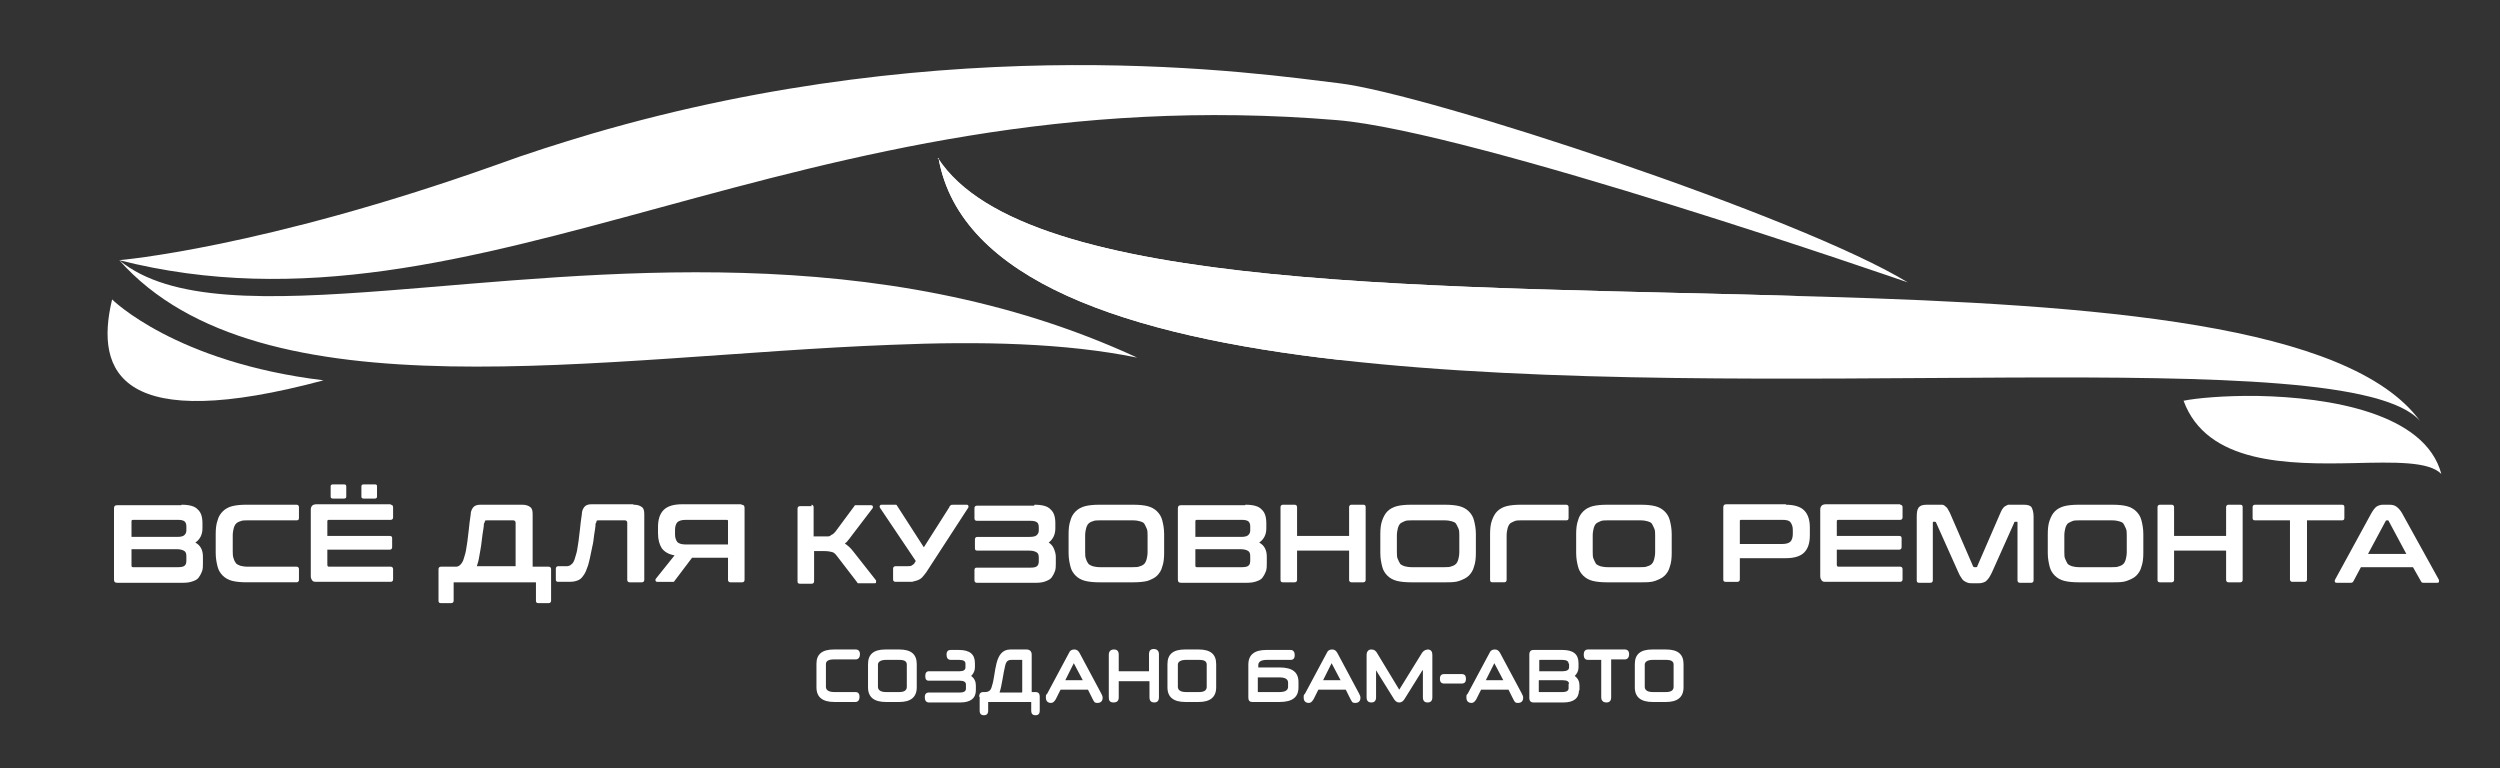<?xml version="1.0" encoding="UTF-8"?> <svg xmlns="http://www.w3.org/2000/svg" xmlns:xlink="http://www.w3.org/1999/xlink" id="Layer_1" version="1.1" viewBox="0 0 528.5 162.4"><rect x="0" y="0" width="528.5" height="162.4" fill="#333333" stroke="none"/><defs><style> .st0 { fill: url(#linear-gradient2); } .st1, .st2 { fill: #fff; } .st3 { fill: url(#linear-gradient1); } .st2 { stroke: #fff; stroke-miterlimit: 10; stroke-width: 3px; } .st4 { fill: #449dd6; } .st5 { fill: url(#linear-gradient4); } .st6 { fill: url(#linear-gradient3); } .st7 { display: none; } .st8 { fill: url(#linear-gradient); } </style><linearGradient id="linear-gradient" x1="126.7" y1="87.4" x2="126.7" y2="-59.7" gradientUnits="userSpaceOnUse"><stop offset="0" stop-color="#5391cd"></stop><stop offset=".1" stop-color="#535eaa"></stop><stop offset=".3" stop-color="#6d5da8"></stop><stop offset=".7" stop-color="#bc55a0"></stop><stop offset=".8" stop-color="#bf559f"></stop><stop offset=".9" stop-color="#cb559f"></stop><stop offset="1" stop-color="#dd559f"></stop><stop offset="1" stop-color="#ec569f"></stop></linearGradient><linearGradient id="linear-gradient1" x1="149.3" y1="87.4" x2="149.3" y2="-59.7" gradientUnits="userSpaceOnUse"><stop offset="0" stop-color="#62c8d5"></stop><stop offset=".1" stop-color="#567cbe"></stop><stop offset=".3" stop-color="#545ba9"></stop><stop offset=".7" stop-color="#7f53a2"></stop><stop offset=".8" stop-color="#8254a2"></stop><stop offset=".9" stop-color="#8e57a3"></stop><stop offset=".9" stop-color="#a15ca5"></stop><stop offset="1" stop-color="#bb64a7"></stop><stop offset="1" stop-color="#bf65a8"></stop></linearGradient><linearGradient id="linear-gradient2" x1="104.3" y1="87.4" x2="104.3" y2="-59.7" gradientUnits="userSpaceOnUse"><stop offset="0" stop-color="#5654a4"></stop><stop offset=".1" stop-color="#7a55a3"></stop><stop offset=".3" stop-color="#bb5ba3"></stop><stop offset=".7" stop-color="#ee2427"></stop><stop offset=".8" stop-color="#ee2728"></stop><stop offset=".9" stop-color="#ee332d"></stop><stop offset=".9" stop-color="#ef4536"></stop><stop offset="1" stop-color="#f15b40"></stop></linearGradient><linearGradient id="linear-gradient3" x1="82" y1="87.4" x2="82" y2="-59.7" gradientUnits="userSpaceOnUse"><stop offset="0" stop-color="#9f519f"></stop><stop offset=".1" stop-color="#e43895"></stop><stop offset=".3" stop-color="#ee3433"></stop><stop offset=".7" stop-color="#f26622"></stop><stop offset=".8" stop-color="#f26922"></stop><stop offset=".9" stop-color="#f47526"></stop><stop offset=".9" stop-color="#f6872b"></stop><stop offset="1" stop-color="#faa232"></stop></linearGradient><linearGradient id="linear-gradient4" x1="59.5" y1="87.4" x2="59.5" y2="-59.7" gradientUnits="userSpaceOnUse"><stop offset="0" stop-color="#e5322f"></stop><stop offset=".1" stop-color="#e9602f"></stop><stop offset=".3" stop-color="#f18f33"></stop><stop offset=".7" stop-color="#fdc90b"></stop><stop offset=".8" stop-color="#fccc0e"></stop><stop offset=".9" stop-color="#fcd61a"></stop><stop offset="1" stop-color="#fce72c"></stop><stop offset="1" stop-color="#fcea30"></stop></linearGradient></defs><g class="st7"><g id="Layer_11" data-name="Layer_1"><path class="st1" d="M79.3,8.3c-5.4,9.7-16,15.9-28,15.1-14.5-1.1-26.2-12.8-27.2-27.3-1.2-17.3,12.5-31.6,29.5-31.6s10.6,1.5,15,4.1c2.7,1.6,6.1.6,7.5-2.2l3.7-7.5c1.5-2.8.4-6.3-2.4-7.8-7.8-4.3-17-6.6-26.7-6.1C25.6-53.7,5.5-33.1,4.4-8.1c-1.1,28,21.3,51.2,49.1,51.2s35.3-10.7,43.5-26.3c1.3-2.5.3-5.5-2.2-6.7l-8.6-4c-2.5-1.1-5.5-.2-6.8,2.2h0Z"></path><path class="st4" d="M106.4-6.4c0,2.2,0,4.9-.1,7.7-.2,3.9-4.2,6.5-7.8,4.8L85.7.3c-2.1-.9-3.4-3.1-3.3-5.4v-1.3c0-5.4-1.9-10.6-5.3-14.9-1.4-1.8-1.6-4.4-.4-6.3l8-13.2c1.9-3.1,6.3-3.7,8.7-1,8.7,9.4,12.8,23.4,12.8,35.4h.2Z"></path><path class="st1" d="M53.5-30.7c-13.5,0-24.6,11-24.6,24.6s11,24.6,24.6,24.6,24.6-11,24.6-24.6-11-24.6-24.6-24.6ZM34.9-6.2c0-1.5,1.1-2.6,2.6-2.6s2.6,1.1,2.6,2.6-1.1,2.6-2.6,2.6-2.6-1.1-2.6-2.6ZM61.9-6.2c0,4.6-3.7,8.4-8.4,8.4s-8.4-3.7-8.4-8.4,3.7-8.4,8.4-8.4,8.4,3.7,8.4,8.4ZM56.1-22.3c0,1.5-1.1,2.6-2.6,2.6s-2.6-1.1-2.6-2.6,1.1-2.6,2.6-2.6,2.6,1.1,2.6,2.6ZM51,9.6c0-1.5,1.1-2.6,2.6-2.6s2.6,1.1,2.6,2.6-1.1,2.6-2.6,2.6-2.6-1.1-2.6-2.6ZM66.8-6.2c0-1.5,1.1-2.6,2.6-2.6s2.6,1.1,2.6,2.6-1.1,2.6-2.6,2.6-2.6-1.1-2.6-2.6Z"></path><g><path class="st1" d="M116.2,35.2V-47.6c0-1.1.9-2,2-2h34.2c1.1,0,2,.9,2,2v8.5c0,1.1-.9,1.9-2,1.9h-20.6c-1.1,0-2,.9-2,1.9v18.3c0,1.1.9,1.9,2,1.9h6c13.6,0,20.6,7.5,20.6,21.4v9.3c0,13.9-6.9,21.4-20.6,21.4h-19.6c-1.1,0-2-.9-2-2v.2ZM137.8,24.8c4.3,0,6.9-2,6.9-8.2V5.6c0-6.2-2.6-8.2-6.9-8.2h-6c-1.1,0-2,.9-2,2v23.5c0,1.1.9,2,2,2h6Z"></path><path class="st1" d="M209.3,37.1h-9.8c-.9,0-1.8-.7-1.9-1.6l-1.8-12.4c-.1-.9-.9-1.6-1.9-1.6h-13.4c-.9,0-1.8.7-1.9,1.6l-1.8,12.4c-.1.9-.9,1.6-1.9,1.6h-8.5c-1.2,0-2.1-1.1-1.9-2.2l13.2-82.8c.1-.9.9-1.6,1.9-1.6h16.6c.9,0,1.8.7,1.9,1.6l13.2,82.8c.2,1.2-.7,2.2-1.9,2.2h-.1ZM182.7,9.6h8.6c1.2,0,2.1-1.1,1.9-2.2l-4.3-28.8c-.3-2.2-3.5-2.2-3.8,0l-4.3,28.8c-.2,1.1.7,2.2,1.9,2.2h0Z"></path><path class="st1" d="M248.5-.2l7.2-47.7c.1-.9.9-1.6,1.9-1.6h15.3c1.1,0,1.9.9,1.9,2V35.2c0,1.1-.9,2-1.9,2h-9c-1.1,0-1.9-.9-1.9-2V.7c0-2.4-3.5-2.7-3.9-.3l-5.3,35.1c-.1.9-.9,1.6-1.9,1.6h-9.6c-.9,0-1.8-.7-1.9-1.6L233.6-.9c-.4-2.3-3.9-2-3.9.3v35.8c0,1.1-.9,2-1.9,2h-8c-1.1,0-1.9-.9-1.9-2V-47.6c0-1.1.9-2,1.9-2h15.4c.9,0,1.8.7,1.9,1.6L244.8-.2c.4,2.2,3.5,2.2,3.8,0h0Z"></path><path class="st1" d="M286.1-12.4h20.9c1.1,0,1.9.9,1.9,2V-1.9c0,1.1-.9,2-1.9,2h-20.9c-1.1,0-1.9-.9-1.9-2v-8.5c0-1.1.9-2,1.9-2Z"></path><path class="st1" d="M360,37.1h-9.8c-.9,0-1.8-.7-1.9-1.6l-1.8-12.4c-.1-.9-.9-1.6-1.9-1.6h-13.4c-.9,0-1.8.7-1.9,1.6l-1.8,12.4c-.1.9-.9,1.6-1.9,1.6h-8.5c-1.2,0-2.1-1.1-1.9-2.2l13.2-82.8c.1-.9.9-1.6,1.9-1.6h16.6c.9,0,1.8.7,1.9,1.6l13.2,82.8c.2,1.2-.7,2.2-1.9,2.2h-.1ZM333.4,9.6h8.6c1.2,0,2.1-1.1,1.9-2.2l-4.3-28.8c-.3-2.2-3.5-2.2-3.8,0l-4.3,28.8c-.2,1.1.8,2.2,1.9,2.2h0Z"></path><path class="st1" d="M409.3-29.6v3.1c0,7.4-1.9,12.6-6,15.8-1.1.8-.9,2.4.1,3.1,5.2,3.4,7.3,9.2,7.3,17.1v7.1c0,13.4-7.1,20.6-20.7,20.6h-19.5c-1.1,0-1.9-.9-1.9-2V-47.6c0-1.1.9-2,1.9-2h18.6c14.1,0,20.2,6.6,20.2,19.9h0ZM382.2-35.2v19c0,1.1.9,2,1.9,2h3.4c5.1,0,8.2-2.2,8.2-9.2v-4.8c0-6.2-2.1-8.9-7-8.9h-4.6c-1.1,0-1.9.9-1.9,1.9h0ZM382.2,0v22.7c0,1.1.9,2,1.9,2h5.9c4.6,0,7.1-2.1,7.1-8.5v-7.5c0-8-2.6-10.5-8.8-10.5h-4.1c-1.1,0-1.9.9-1.9,2h0Z"></path><path class="st1" d="M416.7-49.5h38.2c1.1,0,1.9.9,1.9,2v8.5c0,1.1-.9,1.9-1.9,1.9h-10.4c-1.1,0-1.9.9-1.9,1.9V35.1c0,1.1-.9,2-1.9,2h-9.7c-1.1,0-1.9-.9-1.9-2V-35.2c0-1.1-.9-1.9-1.9-1.9h-10.4c-1.1,0-1.9-.9-1.9-1.9v-8.5c0-1.1.9-2,1.9-2h-.1Z"></path><path class="st1" d="M461.7-28.7c0-13.9,7.3-21.8,20.7-21.8s20.7,7.9,20.7,21.8V16.4c0,13.9-7.3,21.8-20.7,21.8s-20.7-7.9-20.7-21.8V-28.7ZM475.3,17.2c0,6.2,2.7,8.5,7.1,8.5s7.1-2.3,7.1-8.5V-29.6c0-6.2-2.7-8.5-7.1-8.5s-7.1,2.3-7.1,8.5V17.2h0Z"></path></g><g><path class="st1" d="M304.7,65.8c-.1,0-.3,0-.4-.2,0-.1-.1-.3-.1-.4v-.3l5.8-17.4c0-.2.1-.4.3-.5.1-.1.3-.2.6-.2h3.1c.3,0,.4,0,.6.2s.3.3.3.5l5.8,17.4v.3c0,.1,0,.3-.1.4,0,.1-.3.2-.4.2h-2.5c-.3,0-.4,0-.6-.2s-.2-.3-.3-.4l-.9-2.8c0-.2-.2-.3-.4-.3h-6.3c-.2,0-.3.1-.4.3l-.9,2.8c0,.1-.1.3-.3.4s-.3.2-.6.2h-2.5ZM310.6,58.8h3.9c.3,0,.5-.3.4-.6l-2-6.1c-.1-.4-.6-.4-.8,0l-2,6.1c0,.3.1.6.4.6h0Z"></path><path class="st1" d="M322.9,65.8c-.2,0-.3,0-.4-.2s-.2-.3-.2-.5v-17.6c0-.2,0-.4.2-.5s.3-.2.4-.2h7.2c1.3,0,2.5.2,3.3.6.9.4,1.5,1,1.9,1.8.4.8.6,1.7.6,2.8s-.1,1.3-.3,1.8-.5.9-.8,1.3-.6.6-.9.8c.6.3,1.2.9,1.6,1.6s.7,1.6.7,2.7-.3,2.2-.7,3-1.1,1.5-2,2c-.9.4-2,.7-3.3.7h-7.5.1ZM326.2,54.1c0,.3.2.4.4.4h3.1c.8,0,1.3-.2,1.7-.6.4-.4.6-.9.6-1.6s-.2-1.2-.6-1.6-.9-.6-1.7-.6h-3.1c-.3,0-.4.2-.4.4v3.7h0ZM326.2,62.3c0,.3.2.4.4.4h3.3c.8,0,1.4-.3,1.8-.8s.6-1.1.6-1.8-.2-1.3-.6-1.8c-.4-.5-1-.7-1.8-.7h-3.3c-.3,0-.4.2-.4.4v4.2h0Z"></path><path class="st1" d="M343.5,65.8c-.2,0-.3,0-.4-.2s-.2-.3-.2-.5v-14.1c0-.3-.2-.4-.4-.4h-4c-.2,0-.3,0-.4-.2s-.2-.3-.2-.4v-2.5c0-.2,0-.4.2-.5s.3-.2.4-.2h12.8c.2,0,.3,0,.4.2s.2.3.2.5v2.5c0,.2,0,.3-.2.4s-.3.2-.4.2h-4c-.3,0-.4.2-.4.4v14.1c0,.2,0,.4-.2.5s-.3.2-.4.2h-2.7.1Z"></path><path class="st1" d="M359.9,66.1c-1.5,0-2.7-.3-3.8-.8-1.1-.6-1.9-1.3-2.5-2.5-.6-1.1-.9-2.5-.9-4.1v-4.7c0-1.6.4-3,1-4.1s1.5-2,2.5-2.5,2.3-.8,3.8-.8,2.7.3,3.8.8,1.9,1.4,2.5,2.5.9,2.5.9,4.1v4.7c0,1.6-.4,3-.9,4.1-.6,1.1-1.5,1.9-2.5,2.5s-2.3.8-3.8.8h0ZM359.9,62.6c.9,0,1.7-.3,2.3-.9s.9-1.6.9-3.1v-4.4c0-.9-.2-1.7-.4-2.3s-.7-1-1.1-1.3c-.5-.3-1-.4-1.6-.4s-1.2.1-1.7.4c-.5.3-.9.7-1.1,1.3-.3.6-.4,1.3-.5,2.3v4.4c0,1.4.4,2.5.9,3.1.6.6,1.4.9,2.3.9h0Z"></path><path class="st1" d="M370.2,65.8c-.2,0-.3,0-.4-.2s-.2-.3-.2-.5v-17.6c0-.2,0-.4.2-.5s.3-.2.4-.2h2.7c.2,0,.3,0,.4.2s.2.3.2.5v6.4c0,.3.2.4.4.4h1.1c.1,0,.3,0,.4-.2l3.7-6.7c0-.1.2-.3.3-.4s.3-.1.6-.1h3c.2,0,.3,0,.4.2,0,.1.1.3.1.4s0,.2-.1.3l-4.4,8c0,.1,0,.3,0,.4l4.9,8.7v.3c0,.2,0,.3-.1.4s-.3.2-.4.2h-3c-.3,0-.4,0-.5-.2s-.2-.3-.3-.3l-3.9-7c0-.1-.2-.2-.4-.2h-1.3c-.3,0-.4.2-.4.4v6.6c0,.2,0,.4-.2.5s-.3.2-.4.2h-2.7Z"></path><path class="st1" d="M392.4,66.1c-1.5,0-2.7-.3-3.8-.8-1.1-.6-1.9-1.3-2.5-2.5-.6-1.1-.9-2.5-.9-4.1v-4.7c0-1.6.4-3,1-4.1s1.5-2,2.5-2.5,2.3-.8,3.8-.8,2.7.3,3.8.8,1.9,1.4,2.5,2.5.9,2.5.9,4.1v4.7c0,1.6-.4,3-.9,4.1-.6,1.1-1.5,1.9-2.5,2.5s-2.3.8-3.8.8h0ZM392.4,62.6c.9,0,1.7-.3,2.3-.9s.9-1.6.9-3.1v-4.4c0-.9-.2-1.7-.4-2.3s-.7-1-1.1-1.3c-.5-.3-1-.4-1.6-.4s-1.2.1-1.7.4c-.5.3-.9.7-1.1,1.3-.3.6-.4,1.3-.5,2.3v4.4c0,1.4.4,2.5.9,3.1.6.6,1.4.9,2.3.9h0Z"></path><path class="st1" d="M402.8,65.8c-.2,0-.3,0-.4-.2s-.2-.3-.2-.5v-17.6c0-.2,0-.4.2-.5s.3-.2.4-.2h2.3c.3,0,.4,0,.6.2s.2.3.3.3l4.1,8.4c.1.3.6.3.8,0l4.2-8.4c0,0,.1-.2.3-.3s.3-.2.6-.2h2.3c.2,0,.3,0,.4.2s.2.3.2.5v17.6c0,.2,0,.4-.2.5s-.3.2-.4.2h-2.5c-.2,0-.3,0-.4-.2s-.2-.3-.2-.5v-9.1c0-.4-.6-.6-.8-.2l-2.3,4.8c0,.2-.2.3-.3.4s-.3.2-.5.2h-1.1c-.2,0-.4,0-.5-.2s-.3-.3-.3-.4l-2.3-4.8c-.2-.4-.8-.3-.8.2v9.1c0,.2,0,.4-.2.5s-.3.2-.4.2h-2.5Z"></path><path class="st1" d="M422.2,65.8c-.2,0-.3,0-.4-.2s-.2-.3-.2-.5v-17.6c0-.2,0-.4.2-.5s.3-.2.4-.2h13.2c.2,0,.3,0,.4.2s.2.3.2.5v17.6c0,.2,0,.4-.2.5s-.3.2-.4.2h-2.7c-.2,0-.3,0-.4-.2s-.2-.3-.2-.5v-14c0-.3-.2-.4-.4-.4h-5.8c-.3,0-.4.2-.4.4v14c0,.2,0,.4-.2.5s-.3.2-.4.2h-2.7.1Z"></path><path class="st1" d="M450.3,65.8c-.2,0-.3,0-.4-.2s-.2-.3-.2-.5v-14c0-.3-.2-.4-.4-.4h-4.1c-.3,0-.4.2-.4.4v2.5c0,2.2-.1,4-.3,5.6s-.5,2.8-1,3.7c-.4.9-1.1,1.6-2,2.2s-1.9.7-3.2.8c-.2,0-.3,0-.4-.2s-.2-.3-.2-.5v-2.1c0-.4.3-.9.8-1,.4-.1.8-.4,1-.7.3-.4.6-1,.8-1.8s.4-1.6.5-2.7.1-2.3.1-3.7v-5.6c0-.2,0-.4.2-.5s.3-.2.4-.2h11.3c.2,0,.3,0,.4.2s.2.3.2.5v17.6c0,.2,0,.4-.2.5s-.3.2-.4.2h-2.7.2Z"></path><path class="st1" d="M457.2,65.8c-.2,0-.3,0-.4-.2s-.2-.3-.2-.5v-17.6c0-.2,0-.4.2-.5s.3-.2.4-.2h11.1c.2,0,.3,0,.4.2s.2.3.2.5v2.2c0,.2,0,.3-.2.4s-.3.2-.4.2h-7.5c-.3,0-.4.2-.4.4v3.4c0,.3.2.4.4.4h7c.2,0,.3,0,.4.2s.2.3.2.5v2c0,.2,0,.3-.2.4s-.3.2-.4.2h-7c-.3,0-.4.2-.4.4v3.5c0,.3.2.4.4.4h7.7c.2,0,.3,0,.4.2s.2.3.2.5v2.2c0,.2,0,.4-.2.5s-.3.2-.4.2h-11.3Z"></path><path class="st1" d="M471.9,65.8c-.2,0-.3,0-.4-.2s-.2-.3-.2-.5v-17.6c0-.2,0-.4.2-.5s.3-.2.4-.2h2.7c.2,0,.3,0,.4.2s.2.3.2.5v6.4c0,.3.2.4.4.4h1.1c.1,0,.3,0,.4-.2l3.7-6.7c0-.1.2-.3.3-.4s.3-.1.6-.1h3c.2,0,.3,0,.4.2,0,.1.1.3.1.4s0,.2-.1.3l-4.4,8c0,.1,0,.3,0,.4l4.9,8.7v.3c0,.2,0,.3-.1.4s-.3.2-.4.2h-3c-.3,0-.4,0-.5-.2s-.2-.3-.3-.3l-3.9-7c0-.1-.2-.2-.4-.2h-1.3c-.3,0-.4.2-.4.4v6.6c0,.2,0,.4-.2.5s-.3.2-.4.2h-2.7Z"></path><path class="st1" d="M494.1,66.1c-1.5,0-2.8-.3-3.9-.9-1.1-.6-1.9-1.4-2.5-2.5s-.9-2.4-.9-4v-4.9c0-1.5.4-2.8,1-4,.6-1.1,1.4-2,2.5-2.5,1.1-.6,2.3-.9,3.9-.9s2.1.1,3,.4,1.6.8,2.3,1.3c.6.6,1.1,1.3,1.5,2,.4.8.6,1.6.6,2.6s0,.3-.1.4-.3.2-.4.2h-2.8c-.2,0-.3,0-.4-.2s-.2-.3-.3-.6c-.3-1.1-.6-1.8-1.2-2.2-.6-.4-1.3-.6-2.1-.6s-1.8.3-2.4.9c-.6.6-.9,1.6-.9,3v4.6c0,1.4.4,2.5.9,3,.6.6,1.4.9,2.4.9s1.6-.2,2.2-.6.9-1.1,1.2-2.2c0-.3.1-.4.3-.6s.3-.1.4-.1h2.8c.1,0,.3,0,.4.2s.1.3.1.4c0,.9-.3,1.8-.6,2.6s-.9,1.5-1.5,2-1.4,1-2.3,1.3c-.9.3-1.9.4-3,.4h0l-.2.2Z"></path></g></g></g><g class="st7"><path class="st8" d="M126.7,25.1h0c-4.2,0-7.6-3.4-7.6-7.6V-58.4c0-4.2,3.4-7.6,7.6-7.6h0c4.2,0,7.6,3.4,7.6,7.6V17.4c0,4.2-3.4,7.6-7.6,7.6Z"></path><path class="st3" d="M149.3,28h0c-4.2,0-7.6-3.4-7.6-7.6V5c0-4.2,3.4-7.6,7.6-7.6h0c4.2,0,7.6,3.4,7.6,7.6v15.4c0,4.2-3.4,7.6-7.6,7.6Z"></path><rect class="st0" x="96.7" y="-34" width="15.3" height="95.3" rx="7.6" ry="7.6"></rect><rect class="st6" x="74.3" y="-37.5" width="15.3" height="77.4" rx="7.6" ry="7.6"></rect><path class="st5" d="M59.5-5.3h0c4.3,0,7.7,3.5,7.7,7.7v35.7c0,3.5-2.8,6.3-6.3,6.3h-2.6c-3.5,0-6.3-2.8-6.3-6.3V2.2c0-4.2,3.4-7.6,7.6-7.6Z"></path><path class="st2" d="M192.7-2c0-1.7-1.4-3.1-3.1-3.1h-26.1c-3.8,0-6.8,3-6.8,6.8v18.3c0,3.8-3.1,6.9-6.9,6.9h-.7c-4.2,0-7.5-3.4-7.5-7.5V-19.3c0-8.9,0-21.2,0-27.6v-4.6c0-8-1.8-12.9-5-15.7-2.3-2.1-5.4-3.4-9.3-3.5h0c-.2,0-.3,0-.5,0s-.3,0-.5,0h0c-3.9,0-7,1.4-9.3,3.5-3.2,2.8-5,7.7-5,15.7v4.6c0,8.5,0,27.3,0,34.9V53.2c0,4.2-3.4,6.9-7.5,6.9s0,0,0,0,0,0,0,0c-4.2,0-7.5-2.7-7.5-6.9V14.5c0-5.8,0-26,0-35.3v-4.6c0-8-1.8-12.9-5-15.7-2.3-2.1-5.4-3.4-9.3-3.5h0c-.2,0-.3,0-.5,0s-.3,0-.5,0h0c-3.9,0-7,1.4-9.3,3.5-3.2,2.8-5,7.7-5,15.7v4.6c0,5.3,0,14.3,0,22.1v35.1c0,3.8-3.1,6.9-6.9,6.9h-.7c-4.2,0-7.5-3.4-7.5-7.5V2.1s0-.7,0-.7c0-3.7-3-6.6-6.6-6.6h-27.8c-1.9,0-3.5,1.6-3.5,3.5v.7c0,1.7,1.4,3.1,3.1,3.1h23.9c2,0,3.7,1.6,3.7,3.7,0,8.9,0,17.3,0,21.4v4.6c0,8,1.8,12.9,5,15.7,2.3,2.1,5.4,3.4,9.3,3.5h0c.2,0,.3,0,.5,0s.3,0,.5,0h0c3.9-.1,7-1.4,9.3-3.5,3.2-2.8,5-7.7,5-15.7v-4.6c0-5.2,0-15.7,0-25,0-.9,0-1.9,0-2.8v-29.4c0-4.2,3.4-6.9,7.5-6.9s0,0,0,0,0,0,0,0c4.2,0,7.5,2.7,7.5,6.9v8.3c0,5.4,0,55.4,0,65.6v4.6c0,8,1.8,12.9,5,15.7,2.3,2.1,5.4,3.4,9.3,3.5h0c.2,0,.3,0,.5,0s.3,0,.5,0h0c3.9,0,7-1.4,9.3-3.5,3.2-2.8,5-7.7,5-15.7v-4.6c0-8.5,0-45.2,0-59.9v-40.2c0-4.2,3.4-6.9,7.5-6.9s0,0,0,0,0,0,0,0c4.2,0,7.5,2.7,7.5,6.9V-14.9c0,3.1,0,6.5,0,9.8,0,2.5,0,5,0,7.3v13.2c0,8,1.8,12.9,5,15.7,2.3,2.1,5.4,3.4,9.3,3.5h0c.2,0,.3,0,.5,0s.3,0,.5,0h0c3.9,0,7-1.4,9.3-3.5,3.2-2.9,5-7.7,5-15.7v-4.6c0-1.3,0-2.9,0-4.6s1.8-3.9,3.9-3.9h21.6c1.8,0,3.2-1.4,3.2-3.2v-.9Z"></path></g><g class="st7"><path class="st1" d="M321.5,56c-2.6,0-3.9-1.1-3.9-3.2v-5.2c0-2.1,1.3-3.1,3.8-3.1h4.8c.6,0,1,.4,1,1.1s-.3,1.1-1,1.1h-4.8c-1.1,0-1.7.3-1.7,1v5c0,.8.6,1.1,1.9,1.1h4.6c.6,0,1,.3,1,1.1s-.3,1.1-1,1.1h-4.7Z"></path><path class="st1" d="M332.8,56c-2.6,0-3.9-1.1-3.9-3.2v-5.1c0-2.1,1.3-3.2,3.8-3.2h3c2.5,0,3.8,1.1,3.8,3.2v5.1c0,2.2-1.3,3.2-3.9,3.2h-2.8ZM337.4,47.8c0-.7-.6-1.1-1.7-1.1h-2.9c-1.1,0-1.7.4-1.7,1.1v4.9c0,.8.6,1.1,1.7,1.1h2.9c1.1,0,1.7-.4,1.7-1.1v-4.9Z"></path><path class="st1" d="M352.5,53.4c0,1.8-1.1,2.7-3.4,2.7h-6.8c-.6,0-1-.4-1-1.1s.3-1.1,1-1.1h6.7c.9,0,1.3-.3,1.3-.8v-.9c0-.5-.4-.8-1.3-.8h-6.8c-.6,0-.9-.3-.9-1s.3-1,.9-1h6.7c.9,0,1.3-.3,1.3-.8v-.8c0-.6-.4-.8-1.3-.8h-1.9c-.6,0-1-.4-1-1.1s.3-1.1,1-1.1h1.8c2.3,0,3.5,1,3.5,2.9v.9c0,.7-.3,1.4-.9,1.9.7.5,1,1.2,1,2v1.2Z"></path><path class="st1" d="M353.2,54.9c0-.7.3-1,1-1h.3c.9,0,1.3-.4,1.6-1.3.9-2.7.4-8,4-8h3.5c.7,0,1.1.4,1.1,1.1v8.2h.8c.6,0,1,.3,1,1v3c0,.7-.3,1-.9,1s-1-.3-1-1v-1.8h-9.5v1.8c0,.7-.3,1-.9,1s-1-.3-1-1v-3ZM362.7,53.8v-7c0,0,0-.1-.1-.1h-2.2c-.7,0-1.1.3-1.3,1.2-.4,1.6-.7,4.5-1.2,5.9h4.9Z"></path><path class="st1" d="M376.9,53.3h-5.9l-1,2c-.3.5-.6.8-1,.8-.7,0-1.1-.4-1.1-1.1s0-.5.3-1l4.7-8.9c.3-.5.6-.7,1.1-.7s.9.2,1.1.7l4.7,8.9c.2.4.3.7.3,1,0,.7-.4,1.1-1.1,1.1s-.7-.3-1-.8l-1-2ZM372,51.3h3.8l-1.9-3.8-1.9,3.8Z"></path><path class="st1" d="M390.4,51.5h-6.6v3.5c0,.8-.4,1.1-1.1,1.1s-1.1-.4-1.1-1.1v-9.4c0-.8.4-1.1,1.1-1.1s1.1.4,1.1,1.1v3.7h6.6v-3.7c0-.7.3-1.1,1-1.1s1.1.4,1.1,1.1v9.4c0,.8-.4,1.1-1.1,1.1s-1.1-.4-1.1-1.1v-3.5Z"></path><path class="st1" d="M398.5,56c-2.6,0-3.9-1.1-3.9-3.2v-5.1c0-2.1,1.3-3.2,3.8-3.2h3c2.5,0,3.8,1.1,3.8,3.2v5.1c0,2.2-1.3,3.2-3.9,3.2h-2.8ZM403,47.8c0-.7-.6-1.1-1.7-1.1h-2.9c-1.1,0-1.7.4-1.7,1.1v4.9c0,.8.6,1.1,1.7,1.1h2.9c1.1,0,1.7-.4,1.7-1.1v-4.9Z"></path><path class="st1" d="M412.2,47.8c0-2.2,1.3-3.3,3.9-3.3h5.3c.6,0,1,.4,1,1.1s-.3,1.1-1,1.1h-5.1c-1.3,0-1.9.4-1.9,1.2v.5h4.7c2.8,0,4.1,1.1,4.1,3.2v1.2c0,2.1-1.4,3.2-4.1,3.2h-6c-.6,0-.9-.3-.9-.9v-7.4ZM414.3,50.6v3.1c0,0,0,.1.1.1h4.7c1.2,0,1.9-.4,1.9-1.1v-1c0-.7-.6-1.1-1.9-1.1h-4.8Z"></path><path class="st1" d="M433.4,53.3h-5.9l-1,2c-.3.5-.6.8-1,.8-.7,0-1.1-.4-1.1-1.1s0-.5.3-1l4.7-8.9c.3-.5.6-.7,1.1-.7s.9.2,1.1.7l4.7,8.9c.2.4.3.7.3,1,0,.7-.4,1.1-1.1,1.1s-.7-.3-1-.8l-1-2ZM428.5,51.3h3.8l-1.9-3.8-1.9,3.8Z"></path><path class="st1" d="M450.4,49.1l-3.9,6.3c-.2.3-.6.7-1.2.7s-1-.4-1.2-.7l-3.9-6.4v5.9c0,.8-.4,1.1-1.1,1.1s-1.1-.4-1.1-1.1v-9.3c0-.8.4-1.3,1.1-1.3s1,.3,1.3.9l4.8,7.8,4.8-7.8c.3-.5.7-.9,1.3-.9.7,0,1.1.4,1.1,1.3v9.3c0,.8-.4,1.1-1.1,1.1s-1.1-.4-1.1-1.1v-5.9Z"></path><path class="st1" d="M455,52c-.6,0-1-.3-1-1s.3-1,1-1h3.8c.6,0,1,.3,1,1s-.3,1-1,1h-3.8Z"></path><path class="st1" d="M469,53.3h-5.9l-1,2c-.3.5-.6.8-1,.8-.7,0-1.1-.4-1.1-1.1s0-.5.3-1l4.7-8.9c.3-.5.6-.7,1.1-.7s.9.2,1.1.7l4.7,8.9c.2.4.3.7.3,1,0,.7-.4,1.1-1.1,1.1s-.7-.3-1-.8l-1-2ZM464.2,51.3h3.8l-1.9-3.8-1.9,3.8Z"></path><path class="st1" d="M484.6,53.4c0,1.8-1.1,2.7-3.4,2.7h-6.5c-.6,0-.9-.3-.9-1v-9.4c0-.7.3-1,.9-1h6.3c2.3,0,3.5,1,3.5,2.9v.9c0,.7-.3,1.4-.9,1.9.7.5,1,1.2,1,2v1.2ZM482.3,47.6c0-.6-.4-.8-1.3-.8h-5c0,0-.1,0-.1.1v2.3h5.2c.9,0,1.3-.3,1.3-.8v-.8ZM482.4,52.1c0-.5-.4-.8-1.3-.8h-5.2v2.5c0,0,0,.1.1.1h5.1c.9,0,1.3-.3,1.3-.8v-1Z"></path><path class="st1" d="M489.6,46.7h-3c-.6,0-1-.4-1-1.1s.3-1.1,1-1.1h8.1c.6,0,1,.4,1,1.1s-.3,1.1-1,1.1h-3v8.2c0,.8-.4,1.1-1.1,1.1s-1.1-.4-1.1-1.1v-8.2Z"></path><path class="st1" d="M500.8,56c-2.6,0-3.9-1.1-3.9-3.2v-5.1c0-2.1,1.3-3.2,3.8-3.2h3c2.5,0,3.8,1.1,3.8,3.2v5.1c0,2.2-1.3,3.2-3.9,3.2h-2.8ZM505.3,47.8c0-.7-.6-1.1-1.7-1.1h-2.9c-1.1,0-1.7.4-1.7,1.1v4.9c0,.8.6,1.1,1.7,1.1h2.9c1.1,0,1.7-.4,1.7-1.1v-4.9Z"></path></g><g class="st7"><path class="st1" d="M202.8,28.8c0-2.7,2.2-4.9,4.9-4.9h37.9c3.8,0,6.7-.7,8.8-2.1,2.1-1.4,3.1-4.2,3.1-8.2s-1-6-3.1-7.4c-2.1-1.5-4.7-2.2-7.8-2.2h-38.8c-2.7,0-4.9-2.2-4.9-4.9v-.9c0-2.7,2.2-4.9,4.9-4.9h39c3.3,0,5.9-.7,7.8-2.2,1.9-1.5,2.9-4.1,2.9-7.8s-1-6-3.1-7.5c-2.1-1.6-5-2.4-8.7-2.4h-37.9c-2.7,0-4.9-2.2-4.9-4.9v-.8c0-2.7,2.2-4.9,4.9-4.9h39.1c6.4,0,11.6,1.8,15.4,5.3,3.9,3.5,5.8,8.4,5.8,14.6s-.9,7.2-2.8,9.9c-1.9,2.8-4.5,4.8-7.7,6.2,3.7,1.2,6.4,3.1,8,5.8,1.7,2.6,2.5,5.9,2.5,9.9,0,6.7-2.1,11.8-6.2,15.2-4.1,3.4-9.5,5.1-16.2,5.1h-38c-2.7,0-4.9-2.2-4.9-4.9v-.8Z"></path><path class="st1" d="M284.1-31.4c3.9-3.9,9.2-5.9,15.7-5.9h33.3c6.5,0,11.7,1.8,15.5,5.3,3.9,3.5,5.8,8.4,5.8,14.6s-1,7.2-2.9,9.9c-1.9,2.8-4.5,4.8-7.6,6.2,3.7,1.2,6.4,3.1,8,5.8,1.7,2.6,2.5,5.9,2.5,9.9,0,6.7-2.1,11.8-6.2,15.2-4.1,3.4-9.5,5.1-16.2,5.1h-25.3c-2.7,0-4.9-2.2-4.9-4.9v-.8c0-2.7,2.2-4.9,4.9-4.9h25.2c3.8,0,6.7-.7,8.8-2.1,2.1-1.4,3.1-4.2,3.1-8.2s-1-6-3.1-7.4c-2.1-1.5-4.7-2.2-7.8-2.2h-26.1c-2.7,0-4.9-2.2-4.9-4.9v-.9c0-2.7,2.2-4.9,4.9-4.9h26.2c3.4,0,6-.7,7.9-2.2,1.9-1.5,2.9-4.1,2.9-7.8s-1.1-6-3.2-7.5c-2.1-1.6-5-2.4-8.7-2.4h-31c-8.3,0-12.5,3.8-12.5,11.5V29.7c0,2.7-2.2,4.9-4.9,4.9h-.6c-2.7,0-4.9-2.2-4.9-4.9V-14.7c0-7.2,2-12.8,5.9-16.7Z"></path><path class="st1" d="M373.5,28.6c0-2.7,2.2-4.9,4.9-4.9h20.7c2,0,3.5-.1,4.6-.4,1.1-.3,1.9-.8,2.6-1.7.6-.8,1.2-2.2,1.8-4.1l1.3-4.5c-2,.6-4.3.9-6.9.9h-12.2c-4.2,0-7.5-.7-10-2.1-2.5-1.4-4.5-3.5-6.1-6.3-1.6-2.8-3.2-6.8-4.9-12l-7.6-24.6c-1-3.2,1.4-6.4,4.7-6.4h.5c2.2,0,4.1,1.4,4.7,3.5l8,26.2c.9,3.1,2,5.5,3.1,7.1,1.1,1.6,2.3,2.7,3.6,3.3,1.3.6,3,.9,4.9.9h11.4c3,0,5.4-.5,7.4-1.5,2-1,3.4-2.9,4.3-5.7l8.6-30.1c.6-2.1,2.5-3.6,4.7-3.6h.3c3.3,0,5.6,3.1,4.7,6.3l-12.1,42.4c-1.8,6.5-3.5,11.3-5,14.4-1.5,3-3.4,5.2-5.8,6.6-2.4,1.4-5.8,2-10.2,2h-21.1c-2.7,0-4.9-2.2-4.9-4.9v-.8Z"></path><path class="st1" d="M445.3-37.3h.6c2.7,0,4.9,2.2,4.9,4.9V-12c0,2.7,2.2,4.9,4.9,4.9h27.2c2.4,0,4.2-.3,5.4-1,1.2-.7,2.1-2,2.6-3.8l5.8-21.8c.6-2.1,2.5-3.6,4.7-3.6h.5c3.2,0,5.6,3.1,4.7,6.2l-4.4,16.4c-1,3.7-2.6,6.8-4.8,9.2-2.2,2.4-5.6,4-10.2,4.7v-2.4c3.3.4,6,1.3,8,2.8,2,1.5,3.5,3.2,4.6,5.3,1,2.1,1.9,4.5,2.6,7.3l4.4,16.3c.8,3.1-1.5,6.2-4.7,6.2h-.7c-2.2,0-4.2-1.5-4.7-3.7s-.2-.9-.4-1.4c-.6-2.1-1.2-4.6-2-7.6l-3.4-12.7c-.5-2-1.6-3.4-3.1-4.3-1.5-.9-3.4-1.3-5.6-1.3h-26.5c-2.7,0-4.9,2.2-4.9,4.9v21.1c0,2.7-2.2,4.9-4.9,4.9h-.6c-2.7,0-4.9-2.2-4.9-4.9v-62.1c0-2.7,2.2-4.9,4.9-4.9Z"></path></g><g><path class="st1" d="M461.6,84.7c4.9,13.4,22.1,13.5,36,13.2,8.6-.2,15.9-.4,18.5,2.3-3.4-12.9-23.7-16.2-38.8-16.5-7.2-.1-13.2.5-15.6,1Z"></path><path class="st1" d="M68.4,80.4c-31.4-3.8-44.7-17.1-44.7-17.1-3.8,15.8,2.2,28.5,44.7,17.1Z"></path><path class="st1" d="M25.2,55c29.9,33.7,102.2,20.2,163.1,17.9,19-.8,36.9-.4,52.1,2.7-54.9-25.4-114.4-17.6-158.2-14.2h0c-25.8,2-46.2,2.5-57-6.4Z"></path><path class="st1" d="M25.2,55c76.4,19.4,142.7-39.2,257.5-29.6,28.8,2.4,120.6,34.3,120.6,34.3-22.5-13.8-101.6-39.9-120.2-42.1-16.7-2-81.3-11.8-158.1,10.7t0,0c-6.7,2-13.4,4.1-20.2,6.6C55.3,52.5,25.2,55,25.2,55Z"></path><path class="st1" d="M198.4,33.4c4.6,25.9,39.7,37.6,84.9,42.7,87.7,10,213.3-4.4,228.3,12.9-15-20.5-68.2-24.6-126.8-26.3h-.3c-79-2.4-167.8-.6-186.3-29.3Z"></path><path class="st1" d="M198.4,33.4c4.6,25.9,39.7,37.6,84.9,42.7,35.6,1.6,49.1-14.7,101.3-13.4-79-2.4-167.8-.6-186.3-29.3Z"></path></g><g><path class="st1" d="M38.4,106.7c1.6,0,2.8.3,3.4,1,.7.6,1,1.6,1,2.9v1.1c0,1.3-.5,2.3-1.5,3,1.1.6,1.6,1.6,1.6,3v1.4c0,.6,0,1.2-.2,1.7s-.4.9-.7,1.3-.7.6-1.3.8c-.5.2-1.2.3-2,.3h-13.9c-.5,0-.7-.2-.7-.7v-15c0-.5.2-.7.7-.7h13.5ZM27.8,113.5h9.6c.8,0,1.3-.1,1.6-.4s.4-.6.4-1v-.8c0-.5-.1-.8-.4-1.1-.3-.2-.7-.3-1.3-.3h-9.6c-.2,0-.3.1-.3.3v3.3ZM27.8,116.1v3.5c0,.2.1.3.3.3h9.6c.6,0,1.1-.1,1.3-.3.3-.2.4-.6.4-1.1v-.9c0-.5-.1-.9-.4-1.1-.3-.2-.8-.4-1.6-.4h-9.6Z"></path><path class="st1" d="M62.7,106.7c.3,0,.5.2.5.5v2.3c0,.4-.2.5-.5.5h-10.4c-.6,0-1.1,0-1.5.2-.4.1-.7.3-.9.5s-.4.6-.5,1c-.1.4-.2.9-.2,1.5v3.3c0,.6,0,1.1.2,1.6.1.4.3.7.5,1,.2.2.6.4.9.5.4.1.9.2,1.5.2h10.4c.3,0,.5.2.5.5v2.3c0,.3-.2.5-.5.5h-10.6c-1.2,0-2.2-.1-3-.3-.8-.2-1.5-.6-2-1.1-.5-.5-.9-1.1-1.1-1.9-.2-.8-.4-1.7-.4-2.9v-4c0-1.1.1-2.1.4-2.9.2-.8.6-1.4,1.1-1.9.5-.5,1.2-.9,2-1.1.8-.2,1.8-.3,3-.3h10.6Z"></path><path class="st1" d="M82.6,106.7c.3,0,.5.2.5.5v2.2c0,.3-.2.5-.5.5h-13.1c-.2,0-.3.1-.3.3v3.1h13.2c.4,0,.5.2.5.5v1.9c0,.3-.2.5-.5.5h-13.2v3.2c0,.2.1.4.3.4h13.1c.3,0,.5.2.5.5v2.2c0,.3-.2.5-.5.5h-15.6c-.5,0-.8,0-1-.3s-.3-.5-.3-.9v-14.1c0-.3.1-.6.3-.8s.5-.3,1-.3h15.6ZM72.7,102.4c.3,0,.5.1.5.4v2.2c0,.3-.2.4-.5.4h-2.3c-.3,0-.5-.1-.5-.4v-2.2c0-.3.2-.4.5-.4h2.3ZM79.2,102.4c.4,0,.5.1.5.4v2.2c0,.3-.2.4-.5.4h-2.3c-.3,0-.5-.1-.5-.4v-2.2c0-.3.2-.4.5-.4h2.3Z"></path><path class="st1" d="M110.4,106.7c.8,0,1.3.2,1.7.5s.5.8.5,1.5v11.1h3.4c.3,0,.5.2.5.5v6.7c0,.3-.2.5-.5.5h-2.2c-.4,0-.5-.2-.5-.5v-3.9h-17.4v3.9c0,.3-.2.5-.5.5h-2.2c-.4,0-.5-.2-.5-.5v-6.7c0-.3.2-.5.5-.5h3.2c.3,0,.6-.1.9-.4.3-.3.6-.7.8-1.5.1-.4.3-.9.4-1.5s.2-1.2.3-1.9c.1-.7.2-1.6.3-2.5.1-.9.2-2,.4-3.2,0-.6.2-1.1.5-1.5s.8-.6,1.5-.6h8.8ZM109,119.8v-9.3c0-.3-.2-.5-.5-.5h-5.5c-.3,0-.5,0-.5.2s-.1.3-.2.5c0,.7-.2,1.5-.3,2.3-.1.8-.2,1.6-.3,2.4s-.3,1.6-.4,2.3-.3,1.4-.5,2h8.2Z"></path><path class="st1" d="M134,106.7c.8,0,1.3.2,1.7.5s.5.8.5,1.5v13.9c0,.3-.2.5-.5.5h-2.6c-.3,0-.5-.2-.5-.5v-12.1c0-.3-.2-.5-.5-.5h-5.5c-.3,0-.5,0-.5.2s-.1.3-.2.5c0,.8-.2,1.6-.3,2.4-.1.9-.2,1.7-.4,2.5s-.3,1.6-.5,2.4-.3,1.4-.6,2.1c-.3,1-.8,1.7-1.3,2.2-.6.5-1.4.7-2.4.7h-2.4c-.4,0-.5-.2-.5-.5v-2.3c0-.3.2-.5.5-.5h1.8c.3,0,.7-.1,1-.4.3-.2.6-.7.8-1.5.1-.4.3-.9.4-1.5s.2-1.2.3-1.9c.1-.7.2-1.6.3-2.5s.2-2,.4-3.2c0-.6.2-1.1.5-1.5.3-.4.8-.6,1.5-.6h8.8Z"></path><path class="st1" d="M156.7,106.7c.5,0,.7.2.7.7v15.2c0,.3-.2.5-.5.5h-2.5c-.3,0-.5-.2-.5-.5v-4.7h-7.6l-3.7,4.9c0,.1-.2.2-.2.2,0,0-.2,0-.4,0h-3c-.2,0-.3,0-.4-.2s0-.3,0-.4l4-5c-1.2-.2-2.1-.7-2.7-1.5-.5-.8-.8-1.8-.8-3.2v-1.3c0-1.6.4-2.8,1.2-3.6.8-.8,2.1-1.2,3.9-1.2h12.6ZM142.7,113c0,.7.2,1.2.5,1.6.3.3.9.5,1.7.5h9v-4.9c0-.2,0-.3-.3-.3h-8.7c-.8,0-1.4.2-1.7.5s-.5.9-.5,1.6v1Z"></path><path class="st1" d="M171.5,106.7c.3,0,.5.2.5.5v6.2h2c.4,0,.7,0,.9,0,.2,0,.5,0,.7-.2s.4-.2.5-.3.3-.3.5-.5l4-5.4c0-.1.2-.2.2-.2s.2,0,.4,0h2.9c.2,0,.3,0,.4.2s0,.3,0,.4l-4.5,5.9c-.3.4-.5.7-.7.9-.2.3-.4.5-.7.7.6.4,1.2.9,1.8,1.7l4.8,6.1c0,0,0,.2,0,.4,0,.2-.1.2-.4.2h-3c-.2,0-.3,0-.4,0s-.2-.1-.2-.2l-4.3-5.6c-.3-.4-.6-.7-1-.8s-.9-.2-1.6-.2h-2.2v6.4c0,.3-.2.5-.5.5h-2.5c-.4,0-.5-.2-.5-.5v-15.4c0-.3.2-.5.5-.5h2.5Z"></path><path class="st1" d="M188.9,106.7c.2,0,.4,0,.5,0s.2.1.3.3l5.6,8.7,5.4-8.5c0-.2.2-.3.3-.4s.3-.1.7-.1h2.6c.2,0,.3,0,.4.2s0,.3,0,.4l-8.9,13.7c-.3.4-.6.8-.9,1.1s-.7.5-1,.6c-.4.1-.7.2-1.1.3-.4,0-.8,0-1.2,0h-2.3c-.3,0-.5-.2-.5-.5v-2.3c0-.3.2-.5.5-.5h2.3c.6,0,1,0,1.2-.2.2-.1.5-.3.6-.6l.2-.3-7.6-11.3c0-.1-.1-.3,0-.4s.1-.2.4-.2h2.8Z"></path><path class="st1" d="M218.7,106.7c1.6,0,2.8.3,3.4,1,.7.6,1,1.6,1,2.9v1.1c0,1.3-.5,2.3-1.4,3,.5.3.9.8,1.1,1.3.2.5.4,1.1.4,1.7v1.4c0,.6,0,1.2-.2,1.7s-.4.9-.7,1.3-.8.6-1.3.8c-.5.2-1.2.3-1.9.3h-12.6c-.3,0-.5-.2-.5-.5v-2.2c0-.4.2-.5.5-.5h11.4c.6,0,1.1-.1,1.3-.3.3-.2.4-.6.4-1.1v-.7c0-.5-.1-.9-.4-1.1s-.8-.4-1.6-.4h-11c-.4,0-.5-.2-.5-.5v-1.9c0-.3.2-.5.5-.5h11c.8,0,1.3-.1,1.6-.4s.4-.6.4-1v-.6c0-.5-.1-.9-.4-1.1s-.7-.3-1.3-.3h-11.4c-.3,0-.5-.2-.5-.5v-2.2c0-.3.2-.5.5-.5h12.1Z"></path><path class="st1" d="M239.6,106.7c1.2,0,2.2.1,3,.3.8.2,1.5.6,2,1.1s.9,1.1,1.1,1.9.4,1.7.4,2.9v4c0,1.1-.1,2.1-.4,2.9-.2.8-.6,1.4-1.1,1.9s-1.2.8-2,1.1c-.8.2-1.8.3-3,.3h-7.2c-1.2,0-2.2-.1-3-.3-.8-.2-1.5-.6-2-1.1-.5-.5-.9-1.1-1.1-1.9-.2-.8-.4-1.7-.4-2.9v-4c0-1.1.1-2.1.4-2.9.2-.8.6-1.4,1.1-1.9.5-.5,1.2-.9,2-1.1.8-.2,1.8-.3,3-.3h7.2ZM229.4,116.7c0,.6,0,1.1.2,1.5.1.4.3.7.5,1,.2.2.6.4.9.5.4.1.9.2,1.5.2h7c.6,0,1.1,0,1.5-.2.4-.1.7-.3.9-.5.2-.2.4-.6.5-1s.2-.9.2-1.5v-3.5c0-.6,0-1.1-.2-1.5s-.3-.7-.5-1-.6-.4-.9-.5-.9-.2-1.5-.2h-7c-.6,0-1.1,0-1.5.2-.4.1-.7.3-.9.5s-.4.6-.5,1c-.1.4-.2.9-.2,1.5v3.5Z"></path><path class="st1" d="M263.3,106.7c1.6,0,2.8.3,3.4,1,.7.6,1,1.6,1,2.9v1.1c0,1.3-.5,2.3-1.5,3,1.1.6,1.6,1.6,1.6,3v1.4c0,.6,0,1.2-.2,1.7s-.4.9-.7,1.3c-.3.4-.7.6-1.3.8-.5.2-1.2.3-2,.3h-13.9c-.5,0-.7-.2-.7-.7v-15c0-.5.2-.7.7-.7h13.5ZM252.7,113.5h9.6c.8,0,1.3-.1,1.6-.4s.4-.6.4-1v-.8c0-.5-.1-.8-.4-1.1-.3-.2-.7-.3-1.3-.3h-9.6c-.2,0-.3.1-.3.3v3.3ZM252.7,116.1v3.5c0,.2.1.3.3.3h9.6c.6,0,1.1-.1,1.3-.3.3-.2.4-.6.4-1.1v-.9c0-.5-.1-.9-.4-1.1-.3-.2-.8-.4-1.6-.4h-9.6Z"></path><path class="st1" d="M273.7,106.7c.3,0,.5.2.5.5v6.1h11v-6.1c0-.3.2-.5.5-.5h2.5c.4,0,.5.2.5.5v15.4c0,.3-.2.5-.5.5h-2.5c-.3,0-.5-.2-.5-.5v-6.2h-11v6.2c0,.3-.2.5-.5.5h-2.5c-.4,0-.5-.2-.5-.5v-15.4c0-.3.2-.5.5-.5h2.5Z"></path><path class="st1" d="M305.5,106.7c1.2,0,2.2.1,3,.3s1.5.6,2,1.1c.5.5.9,1.1,1.1,1.9.2.8.4,1.7.4,2.9v4c0,1.1-.1,2.1-.4,2.9-.2.8-.6,1.4-1.1,1.9-.5.5-1.2.8-2,1.1s-1.8.3-3,.3h-7.2c-1.2,0-2.2-.1-3-.3-.8-.2-1.5-.6-2-1.1-.5-.5-.9-1.1-1.1-1.9-.2-.8-.4-1.7-.4-2.9v-4c0-1.1.1-2.1.4-2.9s.6-1.4,1.1-1.9c.5-.5,1.2-.9,2-1.1.8-.2,1.8-.3,3-.3h7.2ZM295.3,116.7c0,.6,0,1.1.2,1.5s.3.7.5,1c.2.2.6.4.9.5.4.1.9.2,1.5.2h7c.6,0,1.1,0,1.5-.2.4-.1.7-.3.9-.5.2-.2.4-.6.5-1s.2-.9.2-1.5v-3.5c0-.6,0-1.1-.2-1.5s-.3-.7-.5-1-.6-.4-.9-.5-.9-.2-1.5-.2h-7c-.6,0-1.1,0-1.5.2s-.7.3-.9.5-.4.6-.5,1-.2.9-.2,1.5v3.5Z"></path><path class="st1" d="M331.1,106.7c.3,0,.5.2.5.5v2.3c0,.4-.2.5-.5.5h-9.5c-.6,0-1.1,0-1.5.2s-.7.3-.9.5-.4.6-.5,1-.2.9-.2,1.5v9.4c0,.3-.2.5-.5.5h-2.5c-.4,0-.5-.2-.5-.5v-9.7c0-1.1.1-2.1.4-2.9s.6-1.4,1.1-1.9c.5-.5,1.2-.9,2-1.1s1.8-.3,3-.3h9.6Z"></path><path class="st1" d="M346.9,106.7c1.2,0,2.2.1,3,.3s1.5.6,2,1.1c.5.5.9,1.1,1.1,1.9s.4,1.7.4,2.9v4c0,1.1-.1,2.1-.4,2.9-.2.8-.6,1.4-1.1,1.9-.5.5-1.2.8-2,1.1s-1.8.3-3,.3h-7.2c-1.2,0-2.2-.1-3-.3-.8-.2-1.5-.6-2-1.1-.5-.5-.9-1.1-1.1-1.9-.2-.8-.4-1.7-.4-2.9v-4c0-1.1.1-2.1.4-2.9.2-.8.6-1.4,1.1-1.9.5-.5,1.2-.9,2-1.1.8-.2,1.8-.3,3-.3h7.2ZM336.7,116.7c0,.6,0,1.1.2,1.5s.3.7.5,1c.2.2.6.4.9.5.4.1.9.2,1.5.2h7c.6,0,1.1,0,1.5-.2.4-.1.7-.3.9-.5.2-.2.4-.6.5-1s.2-.9.2-1.5v-3.5c0-.6,0-1.1-.2-1.5s-.3-.7-.5-1-.6-.4-.9-.5-.9-.2-1.5-.2h-7c-.6,0-1.1,0-1.5.2s-.7.3-.9.5-.4.6-.5,1-.2.9-.2,1.5v3.5Z"></path><path class="st1" d="M377.5,106.7c1.8,0,3.1.4,3.9,1.2.8.8,1.2,2,1.2,3.6v1.7c0,1.6-.4,2.8-1.2,3.6s-2.1,1.2-3.9,1.2h-9.7v4.5c0,.3-.2.5-.5.5h-2.5c-.4,0-.5-.2-.5-.5v-15.2c0-.5.2-.7.7-.7h12.6ZM367.8,115h9c.8,0,1.4-.2,1.7-.5.3-.3.5-.9.5-1.6v-.9c0-.7-.2-1.2-.5-1.6s-.9-.5-1.7-.5h-8.7c-.2,0-.3,0-.3.3v4.8Z"></path><path class="st1" d="M401.7,106.7c.3,0,.5.2.5.5v2.2c0,.3-.2.5-.5.5h-13.1c-.2,0-.3.1-.3.3v3.1h13.2c.4,0,.5.2.5.5v1.9c0,.3-.2.5-.5.5h-13.2v3.2c0,.2.1.4.3.4h13.1c.3,0,.5.2.5.5v2.2c0,.3-.2.5-.5.5h-15.6c-.5,0-.8,0-1-.3s-.3-.5-.3-.9v-14.1c0-.3.1-.6.3-.8s.5-.3,1-.3h15.6Z"></path><path class="st1" d="M409.6,106.7c.3,0,.6,0,.9,0s.5.1.7.3.4.3.5.5.3.5.5.9l4.9,11.3c0,.1.2.2.3.2h.3c.2,0,.3,0,.3-.2l4.9-11.3c.2-.4.3-.7.5-.9.1-.2.3-.4.5-.5s.4-.2.6-.3c.2,0,.5,0,.9,0h2.5c.8,0,1.4.2,1.6.6s.4,1,.4,1.9v13.5c0,.3-.2.5-.5.5h-2.4c-.3,0-.5-.2-.5-.5v-12.2c0-.2,0-.2-.2-.2h-.2c-.2,0-.3,0-.3.2l-4.7,10.5c-.2.4-.4.8-.6,1.1s-.4.5-.6.7-.5.3-.8.4-.6.1-1,.1h-1.1c-.4,0-.7,0-1-.1s-.5-.2-.8-.4-.4-.4-.6-.7-.4-.6-.6-1.1l-4.7-10.5c0-.1-.1-.2-.3-.2h-.2c-.1,0-.2,0-.2.2v12.2c0,.3-.2.5-.5.5h-2.4c-.4,0-.5-.2-.5-.5v-13.5c0-.9.1-1.5.4-1.9s.8-.6,1.7-.6h2.6Z"></path><path class="st1" d="M446.6,106.7c1.2,0,2.2.1,3,.3s1.5.6,2,1.1c.5.5.9,1.1,1.1,1.9s.4,1.7.4,2.9v4c0,1.1-.1,2.1-.4,2.9-.2.8-.6,1.4-1.1,1.9-.5.5-1.2.8-2,1.1s-1.8.3-3,.3h-7.2c-1.2,0-2.2-.1-3-.3-.8-.2-1.5-.6-2-1.1-.5-.5-.9-1.1-1.1-1.9-.2-.8-.4-1.7-.4-2.9v-4c0-1.1.1-2.1.4-2.9s.6-1.4,1.1-1.9c.5-.5,1.2-.9,2-1.1.8-.2,1.8-.3,3-.3h7.2ZM436.4,116.7c0,.6,0,1.1.2,1.5s.3.7.5,1c.2.2.6.4.9.5.4.1.9.2,1.5.2h7c.6,0,1.1,0,1.5-.2.4-.1.7-.3.9-.5.2-.2.4-.6.5-1s.2-.9.2-1.5v-3.5c0-.6,0-1.1-.2-1.5s-.3-.7-.5-1-.6-.4-.9-.5-.9-.2-1.5-.2h-7c-.6,0-1.1,0-1.5.2s-.7.3-.9.5-.4.6-.5,1-.2.9-.2,1.5v3.5Z"></path><path class="st1" d="M459.1,106.7c.3,0,.5.2.5.5v6.1h11v-6.1c0-.3.2-.5.5-.5h2.5c.4,0,.5.2.5.5v15.4c0,.3-.2.5-.5.5h-2.5c-.3,0-.5-.2-.5-.5v-6.2h-11v6.2c0,.3-.2.5-.5.5h-2.5c-.4,0-.5-.2-.5-.5v-15.4c0-.3.2-.5.5-.5h2.5Z"></path><path class="st1" d="M495.1,106.7c.4,0,.5.2.5.5v2.3c0,.4-.2.5-.5.5h-7.4v12.5c0,.3-.2.5-.5.5h-2.6c-.3,0-.5-.2-.5-.5v-12.5h-7.4c-.4,0-.5-.2-.5-.5v-2.3c0-.3.2-.5.5-.5h18.3Z"></path><path class="st1" d="M505.1,106.7c.6,0,1.1.1,1.5.4s.8.7,1.2,1.4l7.8,14.1c0,.2,0,.3,0,.4s-.2.2-.3.2h-3c-.3,0-.4-.1-.5-.3l-1.7-3h-11l-1.6,3c-.1.2-.3.3-.5.3h-3c-.2,0-.3,0-.4-.2s0-.2,0-.4l7.7-14.1c.4-.7.8-1.2,1.1-1.4s.8-.4,1.3-.4h1.4ZM500.6,117.1h8.1l-3.7-6.9c0-.1-.1-.2-.3-.2h-.1c-.1,0-.2,0-.3.2l-3.7,6.9Z"></path></g><g><path class="st1" d="M176.4,148.4c-2.5,0-3.8-1-3.8-3.1v-5c0-2,1.2-3,3.7-3h4.6c.6,0,.9.4.9,1s-.3,1.1-.9,1.1h-4.6c-1.1,0-1.7.3-1.7,1v4.8c0,.7.6,1.1,1.8,1.1h4.4c.6,0,.9.3.9,1s-.3,1.1-.9,1.1h-4.6Z"></path><path class="st1" d="M187.3,148.4c-2.5,0-3.8-1-3.8-3.1v-4.9c0-2.1,1.2-3.1,3.7-3.1h2.9c2.5,0,3.7,1,3.7,3.1v4.9c0,2.1-1.3,3.1-3.7,3.1h-2.7ZM191.7,140.5c0-.7-.5-1-1.6-1h-2.8c-1.1,0-1.7.4-1.7,1v4.7c0,.7.6,1.1,1.7,1.1h2.8c1.1,0,1.6-.4,1.6-1.1v-4.7Z"></path><path class="st1" d="M206.3,145.9c0,1.7-1.1,2.6-3.3,2.6h-6.6c-.6,0-.9-.4-.9-1.1s.3-1,.9-1h6.5c.9,0,1.3-.3,1.3-.8v-.9c0-.5-.4-.8-1.3-.8h-6.5c-.6,0-.8-.3-.8-1s.3-1,.8-1h6.5c.8,0,1.2-.3,1.2-.8v-.8c0-.5-.4-.8-1.3-.8h-1.8c-.6,0-.9-.4-.9-1.1s.3-1,.9-1h1.7c2.3,0,3.4.9,3.4,2.8v.9c0,.7-.3,1.3-.8,1.8.7.5,1,1.2,1,2v1.1Z"></path><path class="st1" d="M207,147.3c0-.7.3-1,.9-1h.3c.9,0,1.3-.4,1.5-1.3.9-2.6.4-7.7,3.9-7.7h3.4c.7,0,1.1.4,1.1,1.1v7.9h.8c.6,0,.9.3.9,1v2.9c0,.7-.3,1-.9,1s-.9-.3-.9-1v-1.8h-9.1v1.8c0,.7-.3,1-.9,1s-.9-.3-.9-1v-2.9ZM216.1,146.3v-6.7c0,0,0-.1-.1-.1h-2.2c-.7,0-1.1.3-1.3,1.2-.4,1.5-.7,4.3-1.2,5.7h4.7Z"></path><path class="st1" d="M229.9,145.8h-5.7l-1,2c-.3.5-.6.8-1,.8-.7,0-1.1-.4-1.1-1.1s0-.5.3-.9l4.6-8.6c.2-.5.6-.7,1.1-.7s.8.2,1.1.7l4.6,8.6c.2.4.3.6.3.9,0,.7-.4,1.1-1.1,1.1s-.7-.3-1-.8l-1-2ZM225.2,143.8h3.7l-1.9-3.6-1.8,3.6Z"></path><path class="st1" d="M242.9,144h-6.4v3.4c0,.7-.3,1.1-1.1,1.1s-1-.4-1-1.1v-9c0-.7.4-1.1,1.1-1.1s1,.4,1,1.1v3.5h6.4v-3.6c0-.7.3-1.1,1-1.1s1.1.4,1.1,1.1v9.1c0,.7-.3,1.1-1,1.1s-1-.4-1-1.1v-3.4Z"></path><path class="st1" d="M250.6,148.4c-2.5,0-3.8-1-3.8-3.1v-4.9c0-2.1,1.2-3.1,3.7-3.1h2.9c2.5,0,3.7,1,3.7,3.1v4.9c0,2.1-1.3,3.1-3.7,3.1h-2.7ZM255.1,140.5c0-.7-.5-1-1.6-1h-2.8c-1.1,0-1.7.4-1.7,1v4.7c0,.7.6,1.1,1.7,1.1h2.8c1.1,0,1.6-.4,1.6-1.1v-4.7Z"></path><path class="st1" d="M263.9,140.5c0-2.1,1.3-3.1,3.8-3.1h5.1c.6,0,.9.4.9,1.1s-.3,1-.9,1h-5c-1.2,0-1.8.4-1.8,1.1v.5h4.5c2.7,0,4,1,4,3.1v1.1c0,2.1-1.3,3.1-4,3.1h-5.8c-.5,0-.8-.3-.8-.9v-7.1ZM265.9,143.2v3c0,0,0,.1.1.1h4.5c1.2,0,1.8-.4,1.8-1.1v-.9c0-.7-.6-1.1-1.8-1.1h-4.6Z"></path><path class="st1" d="M284.4,145.8h-5.7l-1,2c-.3.5-.6.8-1,.8-.7,0-1.1-.4-1.1-1.1s0-.5.3-.9l4.6-8.6c.2-.5.6-.7,1.1-.7s.8.2,1.1.7l4.6,8.6c.2.4.3.6.3.9,0,.7-.4,1.1-1.1,1.1s-.7-.3-1-.8l-1-2ZM279.7,143.8h3.7l-1.9-3.6-1.8,3.6Z"></path><path class="st1" d="M300.7,141.7l-3.8,6.1c-.2.3-.5.7-1.1.7s-.9-.4-1.1-.7l-3.8-6.1v5.7c0,.7-.3,1.1-1,1.1s-1-.4-1-1.1v-8.9c0-.8.4-1.2,1-1.2s1,.3,1.3.9l4.6,7.6,4.7-7.6c.3-.5.6-.8,1.3-.9.7,0,1,.4,1,1.2v8.9c0,.7-.3,1.1-1,1.1s-1-.4-1-1.1v-5.7Z"></path><path class="st1" d="M305.3,144.5c-.6,0-.9-.3-.9-1s.3-1,.9-1h3.7c.6,0,.9.3.9,1s-.3,1-.9,1h-3.7Z"></path><path class="st1" d="M318.8,145.8h-5.7l-1,2c-.3.5-.6.8-1,.8-.7,0-1.1-.4-1.1-1.1s0-.5.3-.9l4.6-8.6c.2-.5.6-.7,1.1-.7s.8.2,1.1.7l4.6,8.6c.2.4.3.6.3.9,0,.7-.4,1.1-1.1,1.1s-.7-.3-1-.8l-1-2ZM314.1,143.8h3.7l-1.9-3.6-1.8,3.6Z"></path><path class="st1" d="M333.8,145.9c0,1.7-1.1,2.6-3.3,2.6h-6.3c-.6,0-.9-.3-.9-1v-9.1c0-.7.3-1,.9-1h6.1c2.3,0,3.4.9,3.4,2.8v.9c0,.7-.3,1.3-.8,1.8.7.5,1,1.2,1,2v1.1ZM331.6,140.3c0-.5-.4-.8-1.3-.8h-4.8c0,0-.1,0-.1.1v2.3h5c.8,0,1.3-.3,1.3-.8v-.8ZM331.7,144.6c0-.5-.4-.8-1.3-.8h-5.1v2.4c0,0,0,.1.1.1h4.9c.9,0,1.3-.3,1.3-.8v-1Z"></path><path class="st1" d="M338.6,139.5h-2.9c-.6,0-.9-.4-.9-1.1s.3-1.1.9-1.1h7.8c.6,0,.9.4.9,1s-.3,1.1-.9,1.1h-2.9v8c0,.7-.3,1.1-1,1.1s-1.1-.4-1.1-1.1v-8Z"></path><path class="st1" d="M349.4,148.4c-2.5,0-3.8-1-3.8-3.1v-4.9c0-2.1,1.2-3.1,3.7-3.1h2.9c2.5,0,3.7,1,3.7,3.1v4.9c0,2.1-1.3,3.1-3.7,3.1h-2.7ZM353.8,140.5c0-.7-.5-1-1.6-1h-2.8c-1.1,0-1.7.4-1.7,1v4.7c0,.7.6,1.1,1.7,1.1h2.8c1.1,0,1.6-.4,1.6-1.1v-4.7Z"></path></g></svg> 
